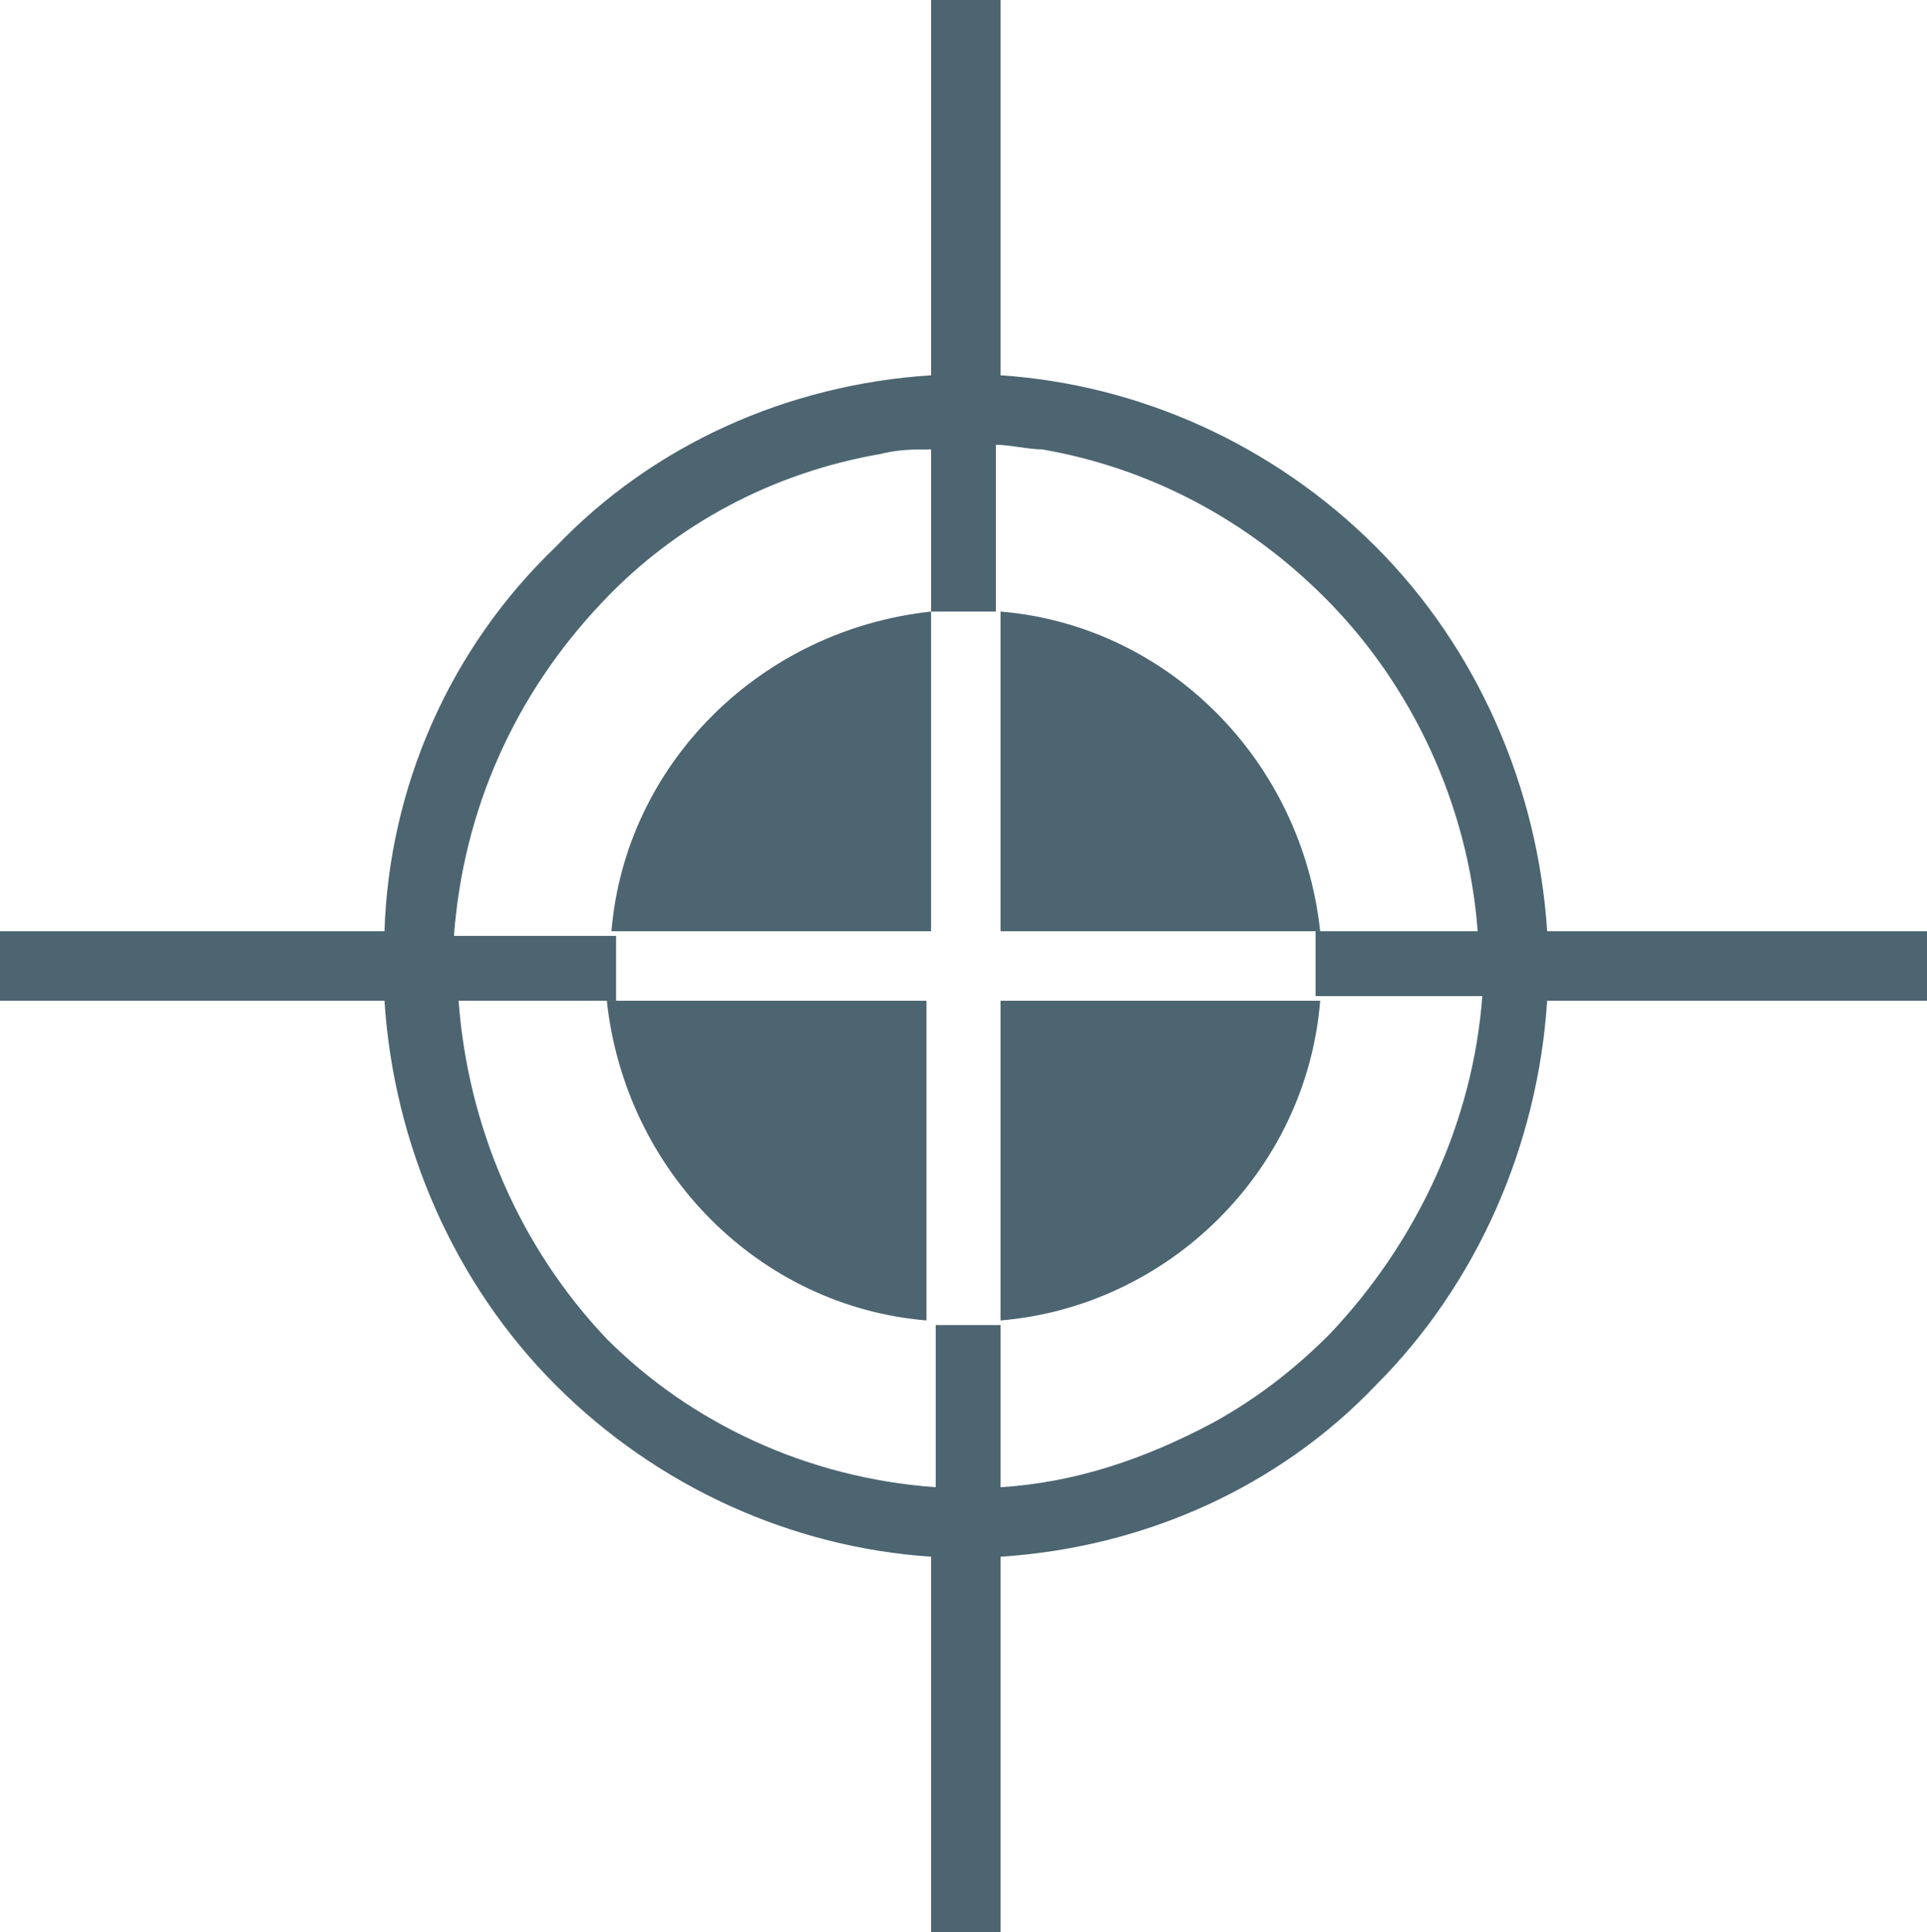 <?xml version="1.0" encoding="utf-8"?>
<svg version="1.1" id="Layer_1" xmlns="http://www.w3.org/2000/svg" xmlns:xlink="http://www.w3.org/1999/xlink" x="0px" y="0px"
	 viewBox="0 0 41.6 41.7" style="enable-background:new 0 0 41.6 41.7;" xml:space="preserve">
<style type="text/css">
	.st0{fill:#4C6571;}
</style>
<g>
	<path class="st0" d="M28.5,20.1c-0.4-3.7-3.3-6.6-6.9-6.9v6.9H28.5z"/>
	<path class="st0" d="M20.1,13.2c-3.7,0.4-6.6,3.3-6.9,6.9h6.9V13.2z"/>
	<path class="st0" d="M13.1,21.6c0.4,3.7,3.3,6.6,6.9,6.9v-6.9H13.1z"/>
	<path class="st0" d="M28.5,21.6h-6.9v6.9C25.2,28.2,28.2,25.3,28.5,21.6z"/>
	<path class="st0" d="M41.7,20.1h-8.3c-0.2-3.1-1.5-6.1-3.7-8.3c-2.2-2.2-5.1-3.5-8.1-3.7V0h-1.5v8.1c-3.1,0.2-6,1.5-8.1,3.7
		C9.7,14,8.4,17,8.3,20.1H0v1.5h8.3c0.2,3.1,1.5,6.1,3.7,8.3c2.2,2.2,5.1,3.5,8.1,3.7v8.1h1.5v-8.1c3.1-0.2,6-1.5,8.1-3.7
		c2.2-2.2,3.5-5.2,3.7-8.3h8.3V20.1z M21.6,32.1v-3.5c-0.2,0-0.5,0-0.7,0s-0.5,0-0.7,0v3.5c-2.8-0.2-5.3-1.4-7.1-3.2
		c-1.9-2-3-4.6-3.2-7.3h3.4c0-0.2,0-0.5,0-0.7s0-0.5,0-0.7H9.8c0.2-2.7,1.3-5.2,3.2-7.2c1.6-1.7,3.7-2.8,6-3.2
		c0.4-0.1,0.7-0.1,1.1-0.1v3.5c0.2,0,0.5,0,0.7,0s0.5,0,0.7,0V9.6c0.3,0,0.7,0.1,1,0.1c2.3,0.4,4.4,1.5,6.1,3.2
		c1.9,1.9,3.1,4.5,3.3,7.2h-3.5c0,0.2,0,0.5,0,0.7s0,0.5,0,0.7H32c-0.2,2.7-1.4,5.3-3.3,7.3c-0.8,0.8-1.6,1.4-2.5,1.9
		C24.7,31.5,23.2,32,21.6,32.1z"/>
</g>
</svg>
